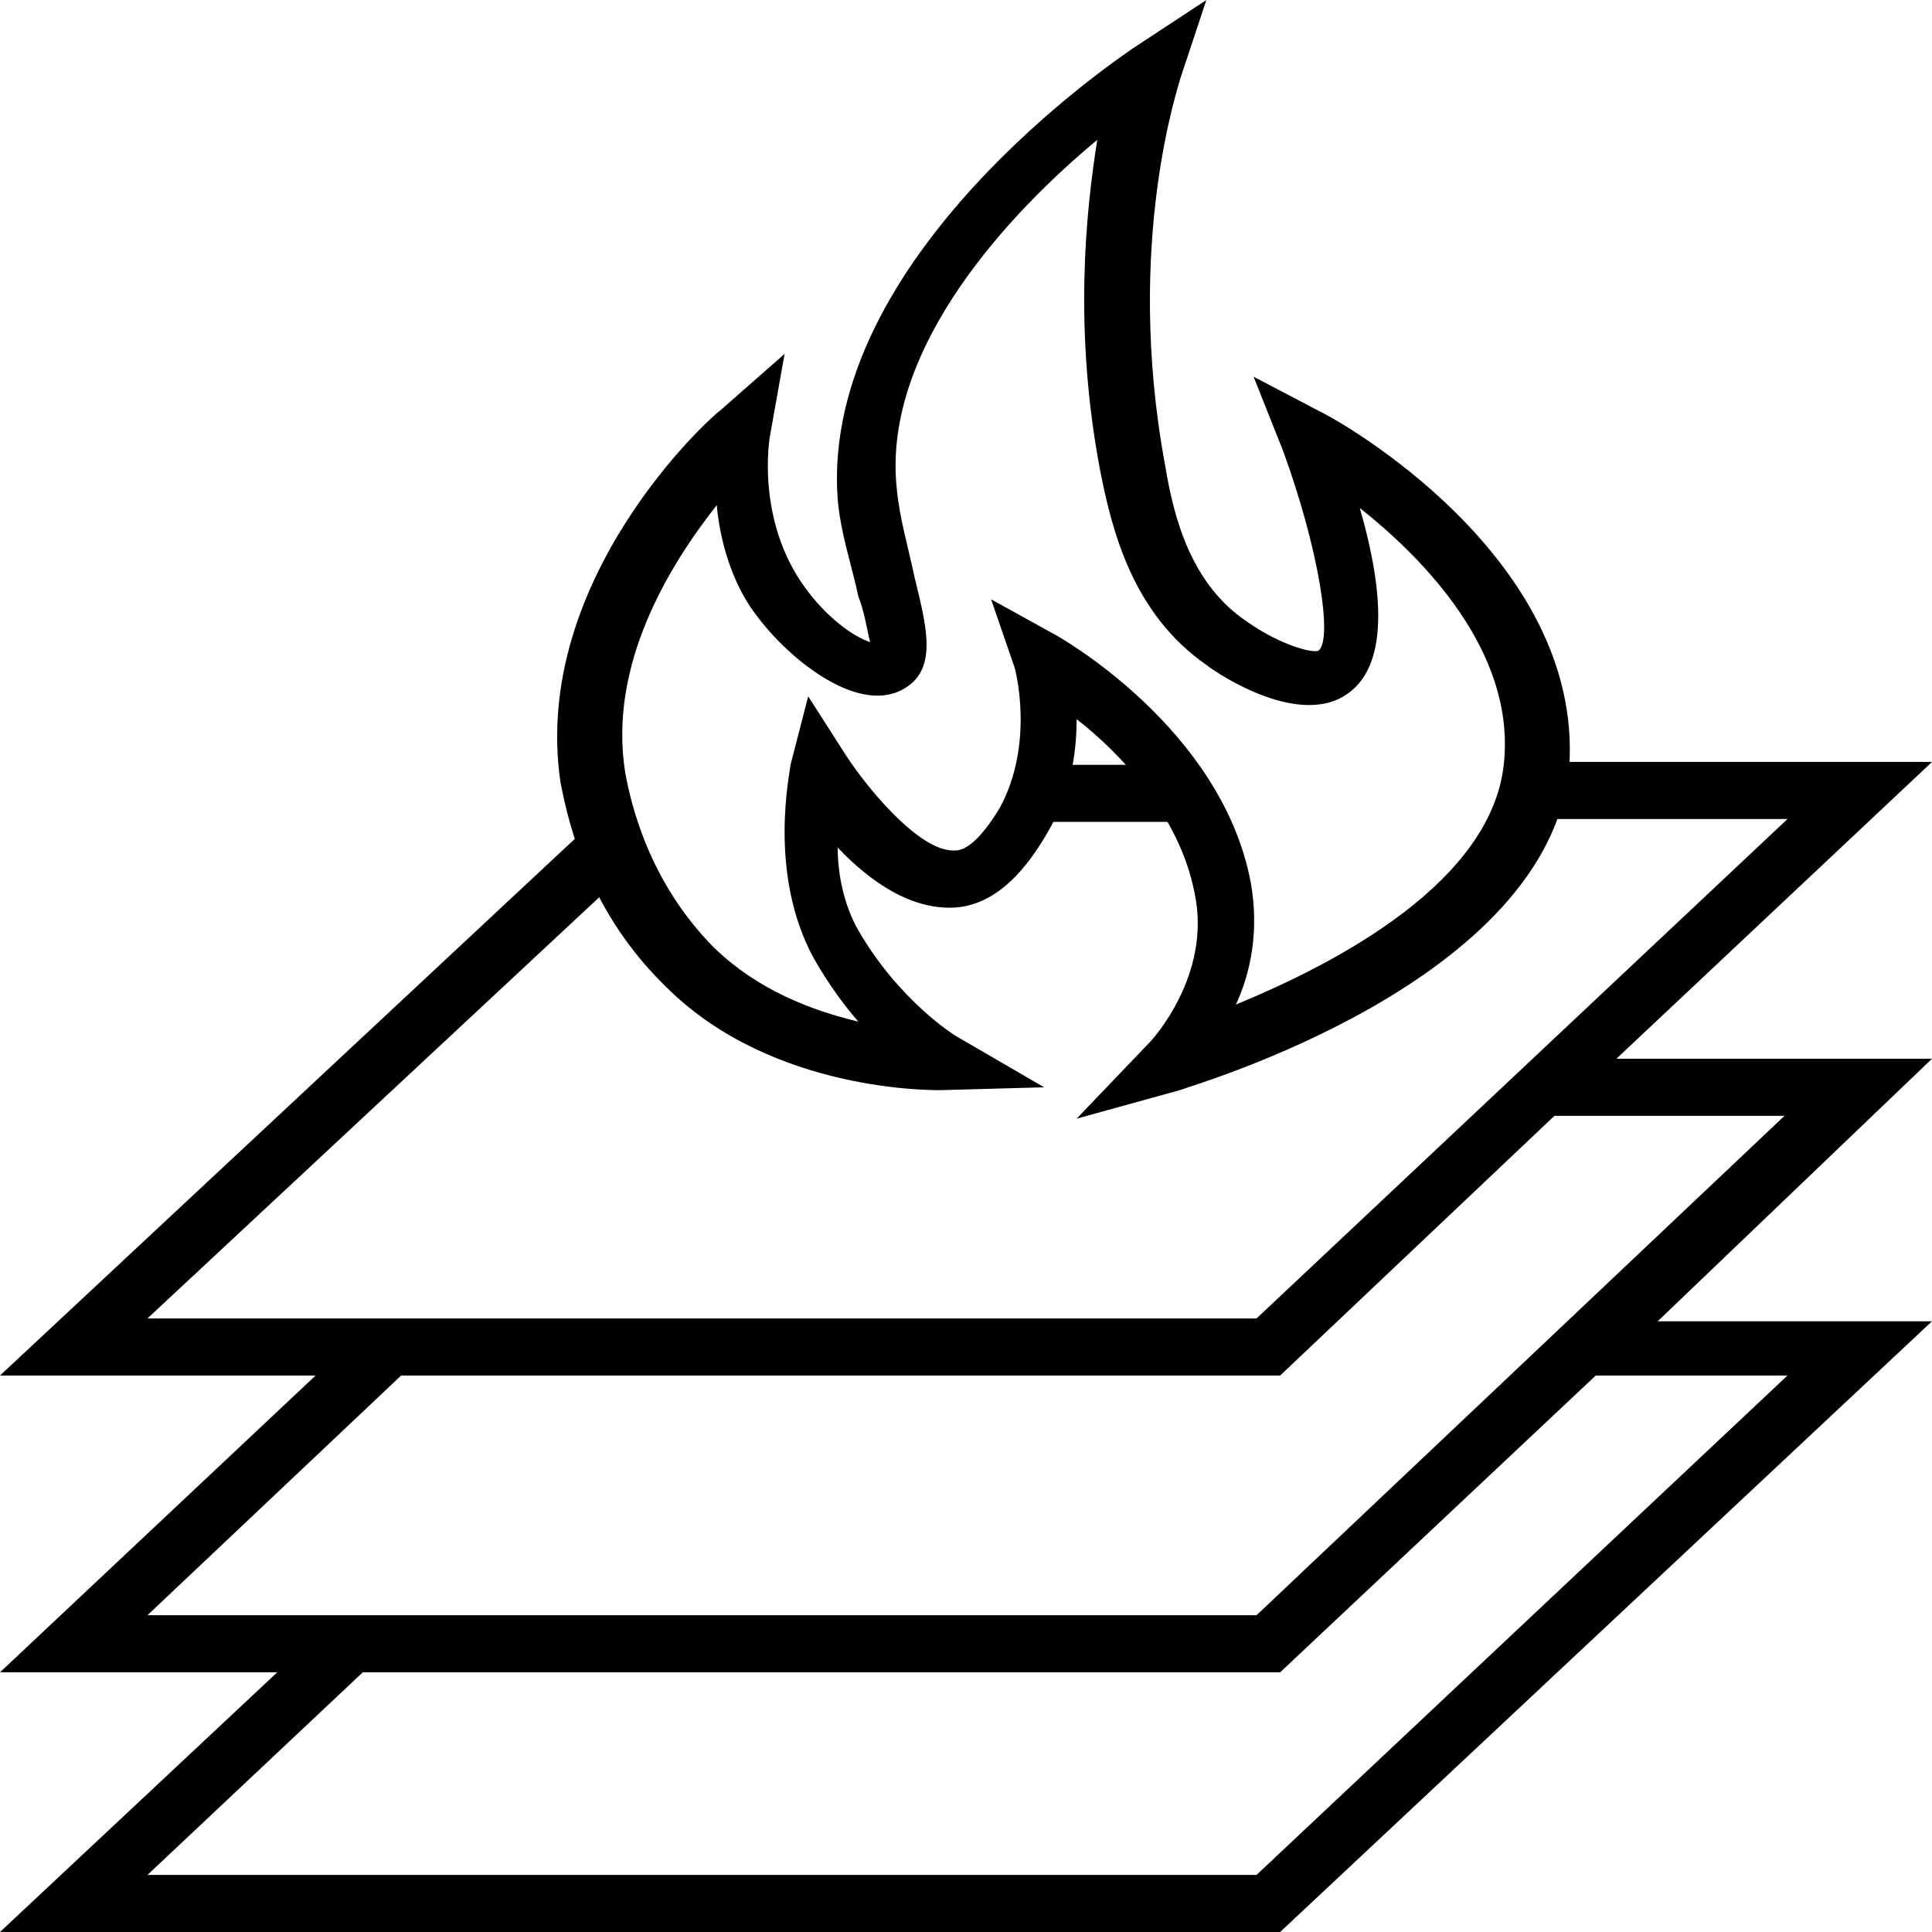 <svg width="55" height="55" viewBox="0 0 55 55" fill="none" xmlns="http://www.w3.org/2000/svg">
<g clip-path="url(#clip0_136_137)">
<path d="M23.679 21.773H23.176V23.397H23.679V21.773Z" fill="black"/>
<path d="M33.672 21.773H29.473V23.397H33.672V21.773Z" fill="black"/>
<path d="M55 30.14H46.015L55 21.691H43.664V23.316H50.886L35.771 37.533H18.977H4.198L18.053 24.616L16.794 23.479L0 39.158H8.985L0 47.607H7.893L0 55H36.443L55 37.614H47.191L55 30.14ZM11.42 39.158H18.977H36.107H36.443L44.252 31.765H50.801L35.771 45.982H4.198L11.42 39.158ZM50.886 39.158L35.771 53.375H4.198L10.328 47.607H36.443L45.428 39.158H50.886Z" fill="black"/>
<path d="M30.649 31.846L32.748 29.653C32.748 29.653 34.511 27.784 34.008 25.428C33.588 23.235 31.908 21.448 30.649 20.473C30.649 21.448 30.481 22.585 29.809 23.722C29.053 25.022 28.214 25.753 27.206 25.835C25.947 25.916 24.771 25.103 23.847 24.128C23.847 24.86 24.015 25.753 24.435 26.485C25.611 28.515 27.206 29.49 27.206 29.49L29.725 30.953L26.786 31.034C26.618 31.034 22 31.115 18.977 28.109C16.794 25.997 16.206 23.56 15.954 22.26C15.114 16.492 20.237 11.861 20.488 11.699L22.336 10.074L21.916 12.43C21.916 12.43 21.496 14.786 22.924 16.736C23.512 17.548 24.267 18.117 24.771 18.279C24.687 17.954 24.603 17.386 24.435 16.979C24.267 16.167 23.931 15.192 23.847 14.217C23.343 7.312 31.908 1.625 32.244 1.381L34.343 0L33.588 2.275C33.588 2.356 31.992 6.905 33.168 13.242C33.42 14.786 33.924 16.654 35.519 17.71C36.443 18.36 37.366 18.604 37.534 18.523C37.954 18.198 37.534 15.598 36.527 12.836L35.687 10.724L37.702 11.78C38.038 11.942 45.092 15.842 44.672 21.854C44.084 27.947 34.008 30.872 33.588 31.034L30.649 31.846ZM20.405 14.38C19.061 16.086 17.298 18.929 17.802 22.016C17.97 22.91 18.473 25.103 20.321 26.972C21.58 28.191 23.092 28.759 24.435 29.084C24.015 28.597 23.595 28.028 23.176 27.297C21.832 24.86 22.504 21.935 22.504 21.773L23.008 19.823L24.099 21.529C24.855 22.666 26.282 24.291 27.206 24.21C27.458 24.21 27.878 23.966 28.466 22.991C29.473 21.123 28.886 19.01 28.886 19.01L28.214 17.061L29.977 18.035C30.145 18.117 34.763 20.716 35.603 25.103C35.855 26.485 35.603 27.703 35.183 28.597C37.954 27.459 42.572 25.103 42.824 21.61C43.076 18.523 40.557 15.923 38.71 14.461C39.298 16.492 39.634 18.848 38.374 19.741C37.031 20.716 34.763 19.254 34.343 18.929C32.244 17.467 31.657 15.111 31.321 13.405C30.565 9.424 30.901 6.093 31.237 3.981C28.886 5.931 25.107 9.83 25.527 13.892C25.611 14.786 25.863 15.598 26.03 16.411C26.366 17.792 26.702 19.01 25.779 19.579C24.519 20.391 22.504 18.848 21.496 17.467C20.824 16.573 20.488 15.354 20.405 14.38Z" fill="black"/>
</g>
<defs>
<clipPath id="clip0_136_137">
<rect width="55" height="55" fill="white"/>
</clipPath>
</defs>
</svg>
